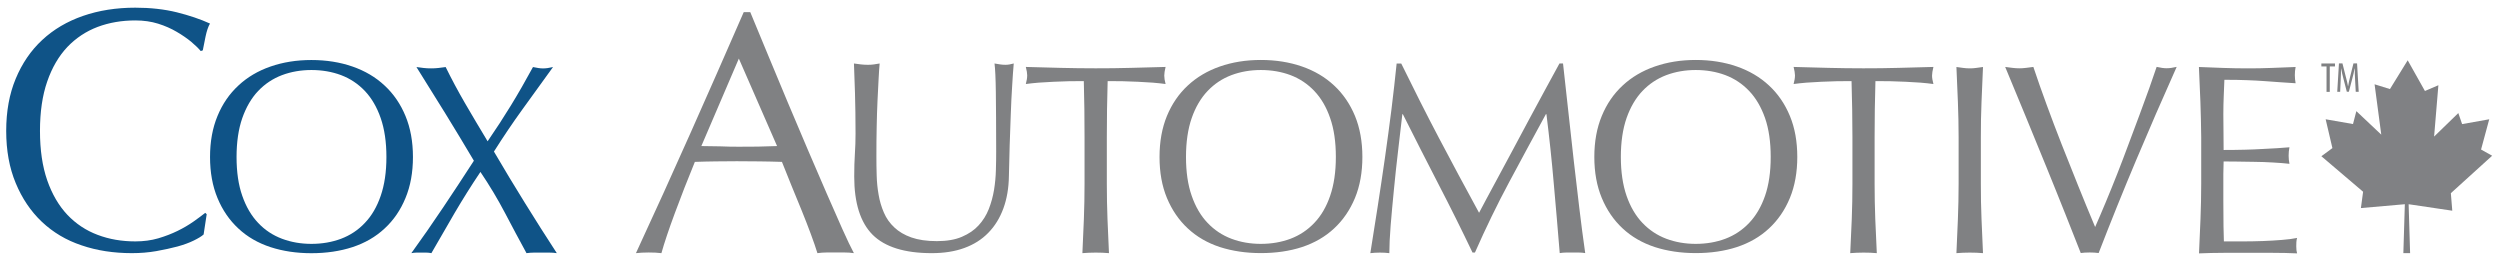 <?xml version="1.0" encoding="utf-8"?>
<!-- Generator: Adobe Illustrator 23.0.1, SVG Export Plug-In . SVG Version: 6.00 Build 0)  -->
<svg version="1.1" id="Layer_1" xmlns="http://www.w3.org/2000/svg" xmlns:xlink="http://www.w3.org/1999/xlink" x="0px" y="0px"
	 viewBox="0 0 455.27 48.88" style="enable-background:new 0 0 455.27 48.88;" xml:space="preserve">
<style type="text/css">
	.st0{fill:#0F5387;}
	.st1{fill:#808183;}
	.st2{fill:#808184;}
</style>
<g>
	<path class="st0" d="M35.27,43.81c-0.81,0.4-1.8,0.76-2.95,1.08c-1.14,0.3-2.44,0.59-3.85,0.84c-1.43,0.25-2.91,0.37-4.45,0.37
		c-3.3,0-6.36-0.46-9.16-1.42c-2.8-0.93-5.21-2.37-7.24-4.29c-2.03-1.92-3.61-4.28-4.76-7.05c-1.16-2.78-1.73-5.95-1.73-9.5
		c0-3.55,0.57-6.72,1.73-9.5c1.15-2.77,2.75-5.13,4.82-7.05c2.07-1.93,4.55-3.39,7.43-4.39c2.89-1,6.06-1.5,9.53-1.5
		c2.75,0,5.28,0.28,7.55,0.84c2.28,0.57,4.3,1.25,6.05,2.05c-0.34,0.58-0.6,1.38-0.81,2.38c-0.21,1-0.37,1.84-0.5,2.5L36.56,9.3
		c-0.42-0.5-1-1.07-1.75-1.7c-0.76-0.62-1.64-1.23-2.64-1.81c-1-0.59-2.13-1.09-3.38-1.48c-1.26-0.39-2.63-0.59-4.14-0.59
		c-2.47,0-4.76,0.39-6.87,1.18c-2.11,0.8-3.95,2.02-5.52,3.66c-1.56,1.66-2.79,3.75-3.66,6.28c-0.88,2.53-1.32,5.53-1.32,9
		c0,3.47,0.44,6.46,1.32,9c0.88,2.52,2.1,4.61,3.66,6.27c1.57,1.65,3.41,2.87,5.52,3.66c2.11,0.8,4.39,1.19,6.87,1.19
		c1.5,0,2.9-0.19,4.17-0.56c1.28-0.38,2.45-0.83,3.51-1.35c1.07-0.52,2.03-1.09,2.89-1.69c0.86-0.61,1.57-1.13,2.16-1.6l0.26,0.25
		l-0.56,3.69C36.69,43.05,36.09,43.41,35.27,43.81z"/>
	<path class="st0" d="M39.61,21.12c0.9-2.19,2.17-4.03,3.8-5.54c1.62-1.52,3.57-2.67,5.84-3.46c2.27-0.79,4.75-1.19,7.45-1.19
		c2.73,0,5.23,0.4,7.5,1.19c2.27,0.79,4.22,1.94,5.84,3.46c1.63,1.51,2.9,3.36,3.8,5.54c0.91,2.19,1.36,4.68,1.36,7.48
		c0,2.79-0.45,5.29-1.36,7.47c-0.9,2.19-2.17,4.04-3.8,5.54c-1.63,1.52-3.57,2.64-5.84,3.39c-2.27,0.74-4.77,1.11-7.5,1.11
		c-2.69,0-5.18-0.37-7.45-1.11c-2.27-0.75-4.22-1.87-5.84-3.39c-1.63-1.51-2.9-3.36-3.8-5.54c-0.91-2.18-1.36-4.68-1.36-7.47
		C38.25,25.79,38.7,23.31,39.61,21.12z M69.33,21.51c-0.69-1.99-1.65-3.64-2.88-4.94c-1.23-1.3-2.68-2.26-4.34-2.89
		c-1.66-0.62-3.46-0.93-5.4-0.93c-1.91,0-3.69,0.31-5.35,0.93c-1.66,0.63-3.11,1.59-4.35,2.89c-1.23,1.3-2.19,2.95-2.89,4.94
		c-0.69,1.99-1.04,4.34-1.04,7.08c0,2.72,0.34,5.08,1.04,7.07c0.69,1.99,1.66,3.64,2.89,4.93c1.23,1.31,2.68,2.26,4.35,2.89
		c1.66,0.62,3.44,0.93,5.35,0.93c1.94,0,3.74-0.31,5.4-0.93c1.66-0.63,3.11-1.58,4.34-2.89c1.24-1.29,2.2-2.94,2.88-4.93
		c0.69-1.99,1.04-4.35,1.04-7.07C70.37,25.86,70.02,23.5,69.33,21.51z"/>
	<path class="st0" d="M93.05,19.19c1.3-2.12,2.63-4.44,4.01-6.98c0.73,0.16,1.33,0.25,1.83,0.25c0.49,0,1.1-0.08,1.82-0.25
		c-1.88,2.6-3.72,5.14-5.53,7.65c-1.81,2.5-3.55,5.08-5.23,7.74c1.87,3.19,3.75,6.32,5.65,9.37c1.89,3.06,3.83,6.1,5.8,9.13
		c-0.46-0.07-0.92-0.1-1.38-0.1c-0.46,0-0.92,0-1.38,0c-0.46,0-0.92,0-1.38,0c-0.47,0-0.92,0.04-1.38,0.1
		c-1.31-2.4-2.62-4.84-3.92-7.33c-1.3-2.48-2.79-4.97-4.47-7.46c-1.68,2.5-3.24,4.99-4.69,7.46c-1.44,2.49-2.86,4.93-4.24,7.33
		c-0.33-0.07-0.65-0.1-0.97-0.1c-0.31,0-0.6,0-0.86,0c-0.26,0-0.55,0-0.85,0c-0.32,0-0.64,0.04-0.97,0.1
		c1.97-2.73,3.9-5.49,5.77-8.29c1.88-2.79,3.74-5.64,5.62-8.54c-1.71-2.89-3.43-5.73-5.15-8.53c-1.73-2.8-3.5-5.64-5.31-8.53
		c0.46,0.07,0.91,0.12,1.33,0.17c0.42,0.05,0.87,0.07,1.33,0.07c0.46,0,0.9-0.02,1.33-0.07c0.43-0.05,0.87-0.11,1.33-0.17
		c1.08,2.2,2.25,4.38,3.5,6.54c1.25,2.15,2.63,4.48,4.14,6.98C90.34,23.49,91.75,21.31,93.05,19.19z"/>
</g>
<g>
	<path class="st1" d="M155.5,46.1c-0.58-0.09-1.14-0.12-1.66-0.12c-0.52,0-1.08,0-1.66,0c-0.58,0-1.14,0-1.66,0
		c-0.52,0-1.07,0.04-1.66,0.12c-0.3-0.96-0.69-2.12-1.2-3.48c-0.5-1.36-1.06-2.78-1.66-4.27c-0.61-1.48-1.22-2.98-1.85-4.51
		c-0.62-1.53-1.21-2.97-1.75-4.36c-1.34-0.04-2.7-0.08-4.08-0.09c-1.38-0.02-2.76-0.03-4.14-0.03c-1.29,0-2.57,0.01-3.82,0.03
		c-1.25,0.01-2.53,0.05-3.82,0.09c-1.34,3.26-2.55,6.37-3.64,9.32c-1.09,2.94-1.91,5.38-2.45,7.3c-0.71-0.09-1.48-0.12-2.32-0.12
		c-0.84,0-1.62,0.04-2.32,0.12c3.39-7.31,6.69-14.59,9.91-21.82c3.22-7.23,6.46-14.59,9.72-22.07h1.19c1,2.42,2.09,5.05,3.26,7.87
		c1.17,2.82,2.36,5.68,3.57,8.57c1.21,2.88,2.42,5.74,3.64,8.59c1.21,2.84,2.35,5.49,3.42,7.93c1.07,2.44,2.03,4.63,2.88,6.54
		C154.26,43.63,154.96,45.09,155.5,46.1z M127.72,26.6c1.08,0,2.21,0.02,3.38,0.05c1.17,0.05,2.3,0.07,3.39,0.07
		c1.17,0,2.34-0.01,3.51-0.02c1.17-0.02,2.34-0.06,3.51-0.1l-6.96-15.93L127.72,26.6z"/>
	<path class="st1" d="M181.35,16.79c-0.03-2.53-0.12-4.28-0.24-5.23c0.36,0.06,0.7,0.12,1.03,0.17c0.33,0.05,0.65,0.07,0.99,0.07
		c0.42,0,0.92-0.08,1.48-0.24c-0.1,1.15-0.2,2.52-0.29,4.12c-0.1,1.6-0.19,3.31-0.25,5.13c-0.07,1.82-0.13,3.7-0.2,5.63
		c-0.06,1.92-0.11,3.79-0.14,5.59c-0.03,2.21-0.37,4.18-1.01,5.93c-0.64,1.74-1.55,3.22-2.74,4.43c-1.18,1.22-2.64,2.14-4.37,2.77
		c-1.72,0.63-3.7,0.94-5.94,0.94c-4.93,0-8.52-1.12-10.76-3.35c-2.24-2.25-3.35-5.79-3.35-10.61c0-1.55,0.04-2.92,0.12-4.12
		c0.08-1.2,0.12-2.42,0.12-3.68c0-2.76-0.04-5.21-0.1-7.35c-0.07-2.14-0.13-3.95-0.19-5.43c0.39,0.06,0.82,0.12,1.28,0.17
		c0.46,0.05,0.89,0.07,1.28,0.07c0.36,0,0.72-0.02,1.06-0.07c0.34-0.05,0.69-0.11,1.06-0.17c-0.07,0.72-0.13,1.67-0.19,2.83
		c-0.07,1.17-0.13,2.5-0.2,3.97c-0.07,1.48-0.12,3.08-0.15,4.78c-0.04,1.71-0.05,3.49-0.05,5.33c0,1.12,0.01,2.28,0.05,3.48
		c0.03,1.2,0.15,2.37,0.35,3.5c0.19,1.14,0.51,2.22,0.96,3.26c0.44,1.03,1.07,1.93,1.9,2.7c0.82,0.78,1.86,1.39,3.11,1.83
		c1.25,0.44,2.8,0.67,4.64,0.67c1.81,0,3.33-0.26,4.56-0.79c1.24-0.53,2.25-1.21,3.04-2.08c0.79-0.86,1.41-1.84,1.85-2.96
		c0.44-1.12,0.76-2.29,0.96-3.5c0.2-1.22,0.31-2.44,0.34-3.65c0.04-1.22,0.05-2.33,0.05-3.36C181.4,22.92,181.39,19.32,181.35,16.79
		z"/>
	<path class="st1" d="M197.37,14.77c-0.85,0-1.75,0.01-2.69,0.02c-0.94,0.03-1.88,0.05-2.81,0.1c-0.94,0.04-1.84,0.1-2.72,0.16
		c-0.87,0.07-1.65,0.16-2.34,0.25c0.16-0.59,0.25-1.12,0.25-1.58c0-0.36-0.08-0.87-0.25-1.53c2.17,0.07,4.29,0.12,6.36,0.17
		c2.07,0.05,4.19,0.08,6.36,0.08c2.17,0,4.29-0.02,6.37-0.08c2.07-0.05,4.19-0.1,6.36-0.17c-0.16,0.66-0.24,1.19-0.24,1.58
		c0,0.43,0.08,0.94,0.24,1.53c-0.68-0.09-1.46-0.18-2.34-0.25c-0.87-0.06-1.77-0.12-2.71-0.16c-0.93-0.05-1.87-0.08-2.81-0.1
		c-0.94-0.01-1.83-0.02-2.69-0.02c-0.1,3.39-0.15,6.79-0.15,10.21v8.49c0,2.17,0.04,4.31,0.12,6.41c0.08,2.11,0.17,4.18,0.27,6.22
		c-0.75-0.07-1.57-0.1-2.42-0.1c-0.86,0-1.66,0.04-2.42,0.1c0.1-2.04,0.19-4.11,0.27-6.22c0.08-2.1,0.12-4.24,0.12-6.41v-8.49
		C197.51,21.56,197.46,18.16,197.37,14.77z"/>
	<path class="st1" d="M212.51,21.11c0.91-2.19,2.17-4.03,3.8-5.54c1.63-1.52,3.58-2.67,5.84-3.46c2.27-0.79,4.75-1.19,7.45-1.19
		c2.74,0,5.23,0.4,7.51,1.19c2.27,0.79,4.22,1.94,5.84,3.46c1.63,1.51,2.89,3.36,3.8,5.54c0.9,2.19,1.35,4.68,1.35,7.48
		c0,2.79-0.45,5.29-1.35,7.47c-0.91,2.18-2.17,4.03-3.8,5.54c-1.63,1.52-3.58,2.64-5.84,3.39c-2.27,0.74-4.77,1.1-7.51,1.1
		c-2.69,0-5.17-0.37-7.45-1.1c-2.27-0.75-4.21-1.87-5.84-3.39c-1.63-1.51-2.89-3.36-3.8-5.54c-0.91-2.19-1.35-4.68-1.35-7.47
		C211.16,25.79,211.61,23.3,212.51,21.11z M242.23,21.5c-0.68-1.99-1.65-3.64-2.88-4.93c-1.23-1.3-2.68-2.26-4.34-2.89
		c-1.66-0.62-3.46-0.93-5.41-0.93c-1.9,0-3.69,0.31-5.34,0.93c-1.67,0.63-3.11,1.59-4.35,2.89c-1.23,1.3-2.2,2.94-2.89,4.93
		c-0.69,1.99-1.04,4.35-1.04,7.08c0,2.73,0.34,5.08,1.04,7.08c0.69,1.99,1.65,3.64,2.89,4.93c1.23,1.3,2.68,2.26,4.35,2.89
		c1.65,0.62,3.44,0.93,5.34,0.93c1.95,0,3.75-0.31,5.41-0.93c1.66-0.63,3.11-1.59,4.34-2.89c1.24-1.29,2.2-2.94,2.88-4.93
		c0.69-2,1.04-4.35,1.04-7.08C243.27,25.85,242.93,23.49,242.23,21.5z"/>
	<path class="st1" d="M262.07,25.18c2.32,4.41,4.75,8.93,7.28,13.57c0.32-0.63,0.8-1.52,1.43-2.69c0.62-1.17,1.35-2.51,2.17-4.03
		c0.82-1.5,1.7-3.14,2.64-4.91c0.93-1.76,1.88-3.54,2.86-5.35c0.97-1.81,1.93-3.58,2.88-5.33c0.95-1.74,1.84-3.37,2.66-4.88h0.65
		c0.36,3.15,0.7,6.21,1.01,9.15c0.31,2.95,0.63,5.84,0.96,8.68c0.33,2.85,0.66,5.66,0.99,8.45c0.32,2.77,0.7,5.53,1.08,8.25
		c-0.39-0.07-0.78-0.1-1.16-0.1c-0.38,0-0.76,0-1.16,0c-0.4,0-0.79,0-1.16,0c-0.38,0-0.77,0.04-1.16,0.1
		c-0.36-4.38-0.72-8.62-1.09-12.72c-0.35-4.11-0.8-8.31-1.33-12.58h-0.1c-2.26,4.15-4.49,8.26-6.68,12.36
		c-2.19,4.09-4.27,8.37-6.24,12.84h-0.44c-1.98-4.14-4.04-8.29-6.2-12.45c-2.15-4.16-4.31-8.41-6.49-12.75h-0.09
		c-0.23,2.04-0.49,4.25-0.77,6.63c-0.28,2.39-0.54,4.74-0.76,7.06c-0.23,2.32-0.43,4.5-0.6,6.56c-0.16,2.05-0.24,3.74-0.24,5.06
		c-0.52-0.07-1.1-0.1-1.73-0.1c-0.63,0-1.2,0.04-1.73,0.1c0.43-2.66,0.87-5.47,1.33-8.43c0.46-2.96,0.9-5.94,1.33-8.93
		c0.43-3,0.82-5.95,1.19-8.85c0.36-2.92,0.67-5.69,0.94-8.32h0.84C257.46,16.23,259.75,20.77,262.07,25.18z"/>
	<path class="st1" d="M291.7,21.11c0.9-2.19,2.17-4.03,3.8-5.54c1.63-1.52,3.58-2.67,5.85-3.46c2.27-0.79,4.75-1.19,7.45-1.19
		c2.73,0,5.22,0.4,7.5,1.19c2.27,0.79,4.22,1.94,5.85,3.46c1.63,1.51,2.9,3.36,3.8,5.54c0.91,2.19,1.35,4.68,1.35,7.48
		c0,2.79-0.45,5.29-1.35,7.47c-0.9,2.18-2.17,4.03-3.8,5.54c-1.63,1.52-3.58,2.64-5.85,3.39c-2.27,0.74-4.77,1.1-7.5,1.1
		c-2.7,0-5.18-0.37-7.45-1.1c-2.27-0.75-4.22-1.87-5.85-3.39c-1.63-1.51-2.89-3.36-3.8-5.54c-0.91-2.19-1.36-4.68-1.36-7.47
		C290.34,25.79,290.79,23.3,291.7,21.11z M321.43,21.5c-0.7-1.99-1.66-3.64-2.89-4.93c-1.23-1.3-2.68-2.26-4.34-2.89
		c-1.66-0.62-3.46-0.93-5.4-0.93c-1.91,0-3.69,0.31-5.35,0.93c-1.66,0.63-3.11,1.59-4.35,2.89c-1.23,1.3-2.19,2.94-2.89,4.93
		c-0.69,1.99-1.04,4.35-1.04,7.08c0,2.73,0.35,5.08,1.04,7.08c0.69,1.99,1.66,3.64,2.89,4.93c1.24,1.3,2.68,2.26,4.35,2.89
		c1.66,0.62,3.44,0.93,5.35,0.93c1.94,0,3.74-0.31,5.4-0.93c1.66-0.63,3.11-1.59,4.34-2.89c1.23-1.29,2.2-2.94,2.89-4.93
		c0.69-2,1.03-4.35,1.03-7.08C322.46,25.85,322.12,23.49,321.43,21.5z"/>
	<path class="st1" d="M337.18,14.77c-0.85,0-1.74,0.01-2.68,0.02c-0.94,0.03-1.88,0.05-2.82,0.1c-0.94,0.04-1.84,0.1-2.71,0.16
		c-0.87,0.07-1.65,0.16-2.34,0.25c0.16-0.59,0.25-1.12,0.25-1.58c0-0.36-0.09-0.87-0.25-1.53c2.17,0.07,4.29,0.12,6.36,0.17
		c2.06,0.05,4.18,0.08,6.36,0.08c2.18,0,4.3-0.02,6.37-0.08c2.07-0.05,4.19-0.1,6.37-0.17c-0.16,0.66-0.25,1.19-0.25,1.58
		c0,0.43,0.09,0.94,0.25,1.53c-0.69-0.09-1.48-0.18-2.35-0.25c-0.87-0.06-1.77-0.12-2.71-0.16c-0.94-0.05-1.88-0.08-2.81-0.1
		c-0.94-0.01-1.83-0.02-2.69-0.02c-0.1,3.39-0.15,6.79-0.15,10.21v8.49c0,2.17,0.04,4.31,0.12,6.41c0.09,2.11,0.18,4.18,0.28,6.22
		c-0.76-0.07-1.56-0.1-2.42-0.1c-0.85,0-1.66,0.04-2.42,0.1c0.1-2.04,0.19-4.11,0.28-6.22c0.08-2.1,0.12-4.24,0.12-6.41v-8.49
		C337.33,21.56,337.29,18.16,337.18,14.77z"/>
	<path class="st1" d="M356.55,18.59c-0.08-2.09-0.17-4.22-0.27-6.39c0.43,0.07,0.84,0.12,1.24,0.17c0.39,0.05,0.79,0.08,1.18,0.08
		c0.39,0,0.79-0.02,1.18-0.08c0.39-0.05,0.81-0.1,1.24-0.17c-0.1,2.17-0.19,4.3-0.27,6.39c-0.09,2.09-0.12,4.22-0.12,6.39v8.49
		c0,2.17,0.03,4.31,0.12,6.41c0.08,2.11,0.17,4.18,0.27,6.22c-0.76-0.07-1.57-0.1-2.42-0.1c-0.85,0-1.66,0.04-2.42,0.1
		c0.1-2.04,0.19-4.11,0.27-6.22c0.08-2.1,0.13-4.24,0.13-6.41v-8.49C356.68,22.81,356.63,20.68,356.55,18.59z"/>
	<path class="st1" d="M376.16,39.09c-1.08-2.73-2.25-5.61-3.48-8.64c-1.23-3.03-2.5-6.12-3.8-9.28c-1.3-3.15-2.54-6.15-3.72-8.98
		c0.46,0.07,0.9,0.12,1.33,0.17c0.43,0.05,0.84,0.08,1.23,0.08c0.39,0,0.81-0.02,1.24-0.08c0.43-0.05,0.87-0.1,1.33-0.17
		c0.72,2.17,1.53,4.45,2.4,6.83c0.88,2.39,1.79,4.82,2.76,7.28c0.97,2.47,1.97,4.97,2.99,7.5c1.02,2.53,2.05,5.05,3.1,7.54
		c0.59-1.34,1.24-2.85,1.93-4.51c0.69-1.65,1.39-3.38,2.1-5.18c0.7-1.79,1.4-3.61,2.09-5.48c0.69-1.85,1.36-3.64,2-5.35
		c0.63-1.71,1.22-3.31,1.75-4.79c0.53-1.48,0.97-2.76,1.33-3.85c0.72,0.17,1.33,0.25,1.83,0.25c0.49,0,1.1-0.08,1.82-0.25
		c-2.56,5.72-5.03,11.4-7.4,17.03c-2.37,5.62-4.63,11.24-6.81,16.87c-0.52-0.07-1.07-0.1-1.63-0.1c-0.66,0-1.2,0.04-1.63,0.1
		C378.17,44.16,377.24,41.82,376.16,39.09z"/>
	<path class="st1" d="M400.71,18.52c-0.08-2.1-0.17-4.21-0.27-6.32c1.48,0.07,2.95,0.12,4.42,0.17c1.46,0.05,2.94,0.08,4.41,0.08
		c1.48,0,2.94-0.02,4.39-0.08c1.45-0.05,2.91-0.1,4.39-0.17c-0.1,0.49-0.14,0.99-0.14,1.48c0,0.5,0.05,0.99,0.14,1.48
		c-1.05-0.06-2.01-0.13-2.88-0.19c-0.87-0.07-1.8-0.13-2.76-0.2c-0.97-0.07-2.04-0.13-3.18-0.17c-1.15-0.05-2.53-0.07-4.15-0.07
		c-0.03,1.05-0.07,2.05-0.12,3c-0.04,0.96-0.07,2.05-0.07,3.27c0,1.28,0.01,2.53,0.03,3.75c0.02,1.22,0.02,2.14,0.02,2.76
		c1.45,0,2.75-0.02,3.9-0.05c1.15-0.03,2.2-0.07,3.15-0.13c0.95-0.04,1.84-0.09,2.64-0.14c0.81-0.05,1.57-0.11,2.3-0.17
		c-0.1,0.49-0.15,1-0.15,1.53c0,0.5,0.05,0.99,0.15,1.48c-0.86-0.1-1.85-0.18-2.98-0.24c-1.14-0.07-2.28-0.11-3.41-0.12
		c-1.13-0.02-2.2-0.03-3.21-0.05c-1-0.02-1.79-0.02-2.39-0.02c0,0.29-0.01,0.61-0.02,0.96c-0.02,0.34-0.03,0.78-0.03,1.31v1.93v2.96
		c0,1.87,0.01,3.42,0.03,4.63c0.02,1.22,0.04,2.14,0.07,2.77c1.09,0,2.24,0,3.45,0c1.25,0,2.48-0.03,3.68-0.07
		c1.2-0.05,2.34-0.11,3.41-0.2c1.07-0.08,2-0.2,2.79-0.37c-0.07,0.23-0.11,0.48-0.13,0.77c-0.01,0.28-0.02,0.53-0.02,0.76
		c0,0.54,0.05,0.96,0.15,1.29c-1.48-0.07-2.95-0.1-4.41-0.1c-1.46,0-2.96,0-4.47,0c-1.52,0-3.01,0-4.49,0
		c-1.48,0-2.98,0.04-4.49,0.1c0.1-2.11,0.19-4.2,0.27-6.29c0.08-2.09,0.13-4.22,0.13-6.39v-8.48
		C400.83,22.76,400.79,20.63,400.71,18.52z"/>
</g>
<polygon class="st2" points="438.46,10.98 435.23,16.22 432.43,15.35 433.65,24.52 429.11,20.24 428.5,22.59 423.52,21.72 
	424.75,26.97 422.74,28.45 430.34,34.92 429.94,37.89 437.94,37.19 437.67,46.1 438.9,46.1 438.63,37.19 446.58,38.37 446.32,35.18 
	453.84,28.36 451.82,27.23 453.31,21.72 448.37,22.6 447.68,20.59 443.27,24.87 444.05,15.52 441.6,16.57 "/>
<g>
	<polygon class="st1" points="423.68,12.1 422.74,12.1 422.74,11.56 425.22,11.56 425.22,12.1 424.27,12.1 424.27,16.73 
		423.68,16.73 	"/>
	<path class="st1" d="M428.88,14.51c-0.04-0.68-0.07-1.44-0.05-2.02h-0.04c-0.11,0.58-0.24,1.19-0.41,1.79l-0.63,2.42h-0.38
		l-0.6-2.32c-0.18-0.66-0.32-1.3-0.43-1.9h-0.02c0.01,0.6-0.03,1.33-0.06,2.06l-0.1,2.18h-0.53l0.31-5.17h0.64l0.59,2.36
		c0.19,0.68,0.31,1.19,0.42,1.79h0.02c0.09-0.6,0.21-1.09,0.38-1.79l0.59-2.36h0.66l0.3,5.17H429L428.88,14.51z"/>
</g>
</svg>
